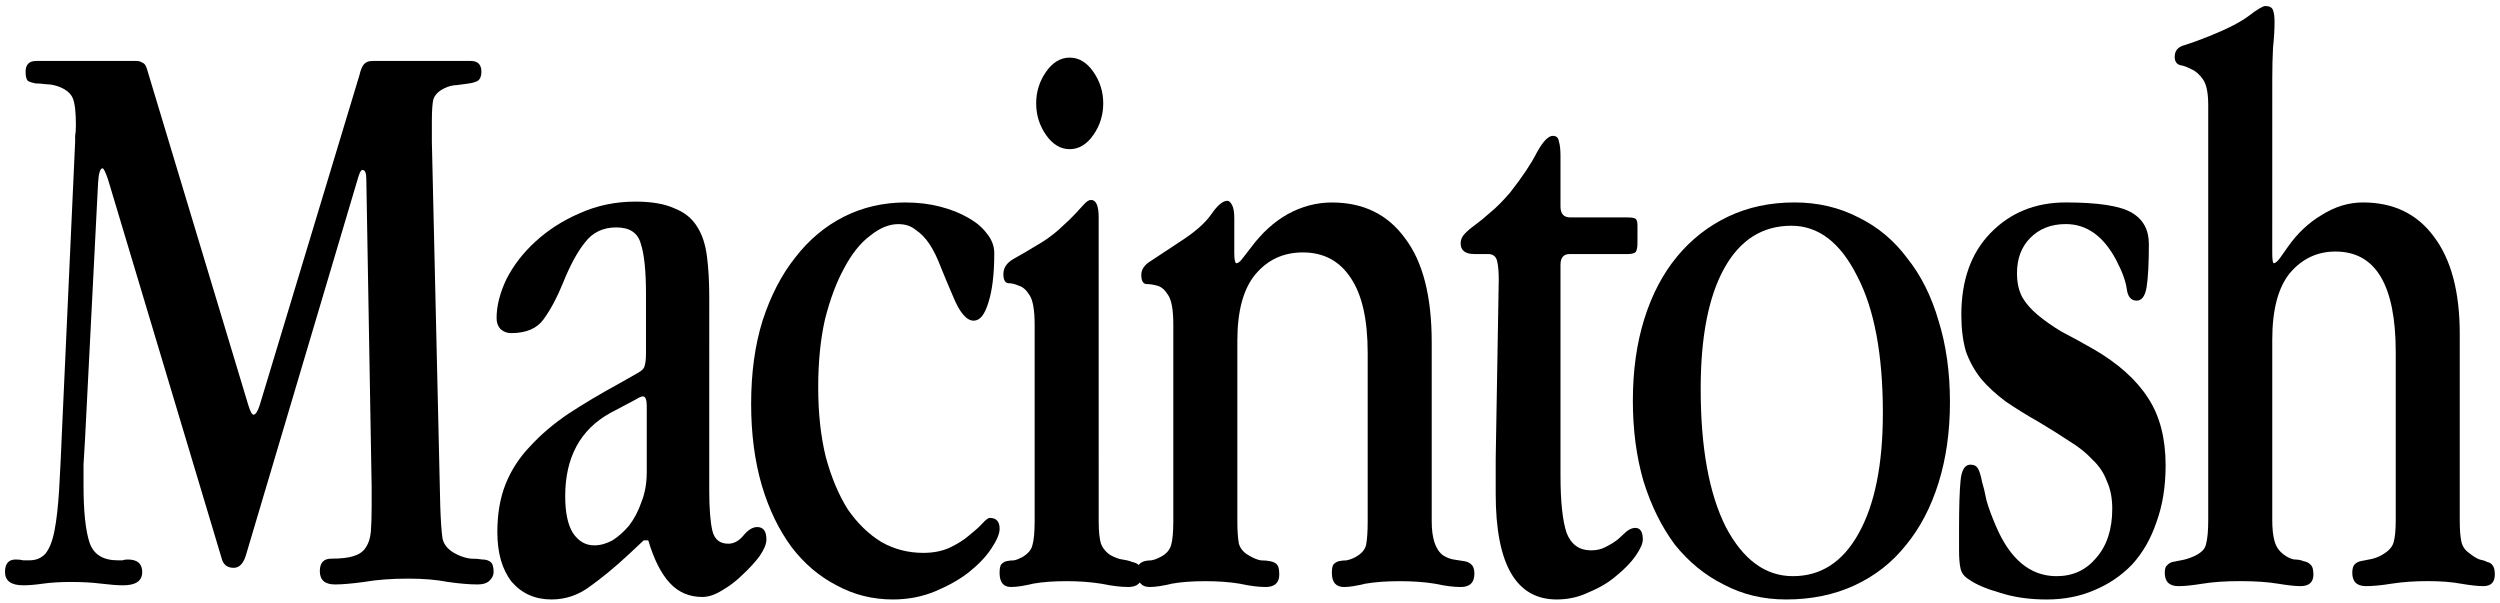 <?xml version="1.0" encoding="UTF-8" standalone="no"?>
<svg
   width="255.081mm"
   height="61.538mm"
   viewBox="0 0 255.081 61.538"
   version="1.1"
   id="svg8"
   sodipodi:docname="Mac_1988.svg"
   inkscape:version="1.1 (c68e22c387, 2021-05-23)"
   xmlns:inkscape="http://www.inkscape.org/namespaces/inkscape"
   xmlns:sodipodi="http://sodipodi.sourceforge.net/DTD/sodipodi-0.dtd"
   xmlns="http://www.w3.org/2000/svg"
   xmlns:svg="http://www.w3.org/2000/svg"
   xmlns:rdf="http://www.w3.org/1999/02/22-rdf-syntax-ns#"
   xmlns:cc="http://creativecommons.org/ns#"
   xmlns:dc="http://purl.org/dc/elements/1.1/">
  <sodipodi:namedview
     id="namedview17"
     pagecolor="#ffffff"
     bordercolor="#666666"
     borderopacity="1.0"
     inkscape:pageshadow="2"
     inkscape:pageopacity="0.0"
     inkscape:pagecheckerboard="0"
     inkscape:document-units="mm"
     showgrid="false"
     inkscape:zoom="0.93974427"
     inkscape:cx="489.49487"
     inkscape:cy="160.68201"
     inkscape:window-width="1920"
     inkscape:window-height="1046"
     inkscape:window-x="-11"
     inkscape:window-y="-11"
     inkscape:window-maximized="1"
     inkscape:current-layer="svg8" />
  <defs
     id="defs2" />
  <g
     id="layer1"
     transform="translate(-129.431,-397.968)">
    <g
       aria-label="Macintosh"
       transform="scale(0.957,1.045)"
       id="text1127"
       style="font-size:81.267px;line-height:1.25;font-family:'Apple Garamond';-inkscape-font-specification:'Apple Garamond';letter-spacing:-3.418px;word-spacing:0px;fill:#000000;stroke-width:1.524">
      <path
         d="m 139.112,386.781 q -1.138,0 -1.138,1.056 0,0.65 0.244,0.894 0.325,0.163 0.813,0.244 0.488,0 1.138,0.081 0.65,0 1.382,0.244 1.138,0.406 1.463,1.138 0.325,0.731 0.325,2.601 0,0.65 -0.081,1.056 0,0.406 0,0.569 l -1.382,27.793 q -0.163,3.657 -0.325,6.176 -0.163,2.438 -0.488,3.982 -0.325,1.544 -0.975,2.275 -0.65,0.65 -1.707,0.65 -0.244,0 -0.65,0 -0.325,-0.081 -0.813,-0.081 -1.138,0 -1.138,1.219 0,1.3 1.95,1.3 0.894,0 2.113,-0.163 1.3,-0.163 2.926,-0.163 1.869,0 3.251,0.163 1.463,0.163 2.357,0.163 2.032,0 2.032,-1.3 0,-1.219 -1.544,-1.219 -0.325,0 -0.569,0.081 -0.244,0 -0.488,0 -2.357,0 -3.007,-1.707 -0.65,-1.788 -0.65,-5.607 0,-0.894 0,-2.032 0.081,-1.138 0.163,-2.519 l 1.382,-24.868 q 0.081,-1.544 0.488,-1.544 0.163,0 0.569,1.056 l 12.109,36.977 q 0.244,0.975 1.3,0.975 0.894,0 1.3,-1.219 l 11.946,-36.814 q 0.244,-0.813 0.488,-0.813 0.406,0 0.406,0.894 l 0.569,30.069 v 1.869 q 0,1.463 -0.081,2.438 -0.081,0.975 -0.569,1.625 -0.406,0.569 -1.3,0.813 -0.813,0.244 -2.357,0.244 -1.219,0 -1.219,1.219 0,1.3 1.625,1.3 1.138,0 3.088,-0.244 2.032,-0.325 4.714,-0.325 2.438,0 4.226,0.325 1.869,0.244 3.169,0.244 0.813,0 1.219,-0.325 0.488,-0.406 0.488,-0.894 0,-0.731 -0.325,-0.975 -0.325,-0.244 -0.894,-0.244 -0.488,-0.081 -1.219,-0.081 -0.731,-0.081 -1.463,-0.406 -1.3,-0.569 -1.544,-1.544 -0.163,-0.975 -0.244,-3.169 L 181.29,394.664 v -1.95 q 0,-1.625 0.163,-2.194 0.244,-0.65 1.138,-1.056 0.731,-0.325 1.382,-0.325 0.731,-0.081 1.3,-0.163 0.569,-0.081 0.894,-0.244 0.406,-0.244 0.406,-0.894 0,-1.056 -1.138,-1.056 h -10.483 q -0.65,0 -0.975,0.406 -0.244,0.325 -0.406,0.975 l -10.646,32.263 q -0.325,0.894 -0.65,0.894 -0.244,0 -0.569,-0.975 l -10.809,-32.832 q -0.163,-0.488 -0.488,-0.569 -0.244,-0.163 -0.65,-0.163 z"
         style="fill:#000000;stroke-width:1.524"
         id="path1129" />
      <path
         d="m 210.866,409.861 q 0,-2.275 -0.244,-3.982 -0.244,-1.788 -1.056,-2.926 -0.813,-1.219 -2.438,-1.788 -1.544,-0.65 -4.145,-0.65 -3.169,0 -5.933,1.138 -2.682,1.056 -4.714,2.763 -1.95,1.625 -3.088,3.657 -1.056,2.032 -1.056,3.82 0,0.65 0.406,1.056 0.488,0.406 1.138,0.406 2.438,0 3.494,-1.382 1.138,-1.463 2.032,-3.494 1.138,-2.601 2.357,-3.982 1.219,-1.463 3.332,-1.463 2.113,0 2.601,1.544 0.569,1.544 0.569,4.957 v 5.77 q 0,0.894 -0.163,1.3 -0.081,0.325 -0.731,0.65 l -2.032,1.056 q -2.926,1.463 -5.364,2.926 -2.357,1.463 -4.063,3.169 -1.707,1.625 -2.601,3.657 -0.894,2.032 -0.894,4.714 0,3.088 1.544,4.876 1.625,1.707 4.226,1.707 2.276,0 4.145,-1.3 1.869,-1.219 3.982,-3.007 l 1.707,-1.463 h 0.488 q 0.894,2.763 2.275,4.145 1.382,1.382 3.494,1.382 0.975,0 2.113,-0.65 1.219,-0.65 2.194,-1.544 1.056,-0.894 1.788,-1.788 0.731,-0.975 0.731,-1.625 0,-1.219 -0.975,-1.219 -0.731,0 -1.463,0.813 -0.731,0.813 -1.625,0.813 -1.382,0 -1.707,-1.3 -0.325,-1.3 -0.325,-3.901 z m -6.664,10.646 v 6.42 q 0,1.625 -0.569,2.926 -0.488,1.3 -1.3,2.275 -0.813,0.894 -1.788,1.463 -0.975,0.488 -1.95,0.488 -1.382,0 -2.275,-1.219 -0.813,-1.219 -0.813,-3.576 0,-5.689 4.795,-8.127 l 2.682,-1.3 q 0.569,-0.325 0.813,-0.325 0.406,0 0.406,0.975 z"
         style="fill:#000000;stroke-width:1.524"
         id="path1131" />
      <path
         d="m 231.828,400.597 q -3.576,0 -6.583,1.382 -3.007,1.382 -5.201,3.982 -2.194,2.519 -3.494,6.176 -1.219,3.576 -1.219,8.127 0,4.388 1.138,7.964 1.138,3.494 3.169,6.014 2.032,2.438 4.795,3.738 2.763,1.382 6.014,1.382 2.438,0 4.551,-0.813 2.113,-0.813 3.576,-1.869 1.544,-1.138 2.357,-2.275 0.894,-1.219 0.894,-1.95 0,-1.056 -1.056,-1.056 -0.244,0 -0.813,0.569 -0.488,0.488 -1.382,1.138 -0.813,0.65 -2.113,1.219 -1.219,0.488 -2.763,0.488 -2.438,0 -4.47,-1.056 -2.032,-1.138 -3.576,-3.169 -1.463,-2.113 -2.357,-5.12 -0.813,-3.007 -0.813,-6.826 0,-3.738 0.731,-6.664 0.813,-2.926 2.032,-4.957 1.219,-2.113 2.763,-3.169 1.544,-1.138 3.007,-1.138 1.138,0 1.869,0.569 0.813,0.488 1.463,1.382 0.65,0.894 1.219,2.275 0.569,1.3 1.3,2.844 1.056,2.357 2.194,2.357 0.975,0 1.544,-1.707 0.65,-1.788 0.65,-4.876 0,-1.056 -0.813,-1.95 -0.731,-0.894 -2.032,-1.544 -1.219,-0.65 -2.926,-1.056 -1.707,-0.406 -3.657,-0.406 z"
         style="fill:#000000;stroke-width:1.524"
         id="path1133" />
      <path
         d="m 249.295,386.456 q -1.463,0 -2.519,1.382 -1.056,1.382 -1.056,3.088 0,1.707 1.056,3.088 1.056,1.382 2.519,1.382 1.463,0 2.519,-1.382 1.056,-1.382 1.056,-3.088 0,-1.707 -1.056,-3.088 -1.056,-1.382 -2.519,-1.382 z m 3.088,15.603 q 0,-1.707 -0.813,-1.707 -0.325,0 -0.731,0.406 -0.325,0.325 -0.894,0.894 -0.569,0.569 -1.463,1.3 -0.813,0.731 -2.032,1.463 -2.032,1.138 -3.169,1.707 -1.056,0.569 -1.056,1.463 0,0.813 0.488,0.894 0.569,0 1.138,0.244 0.65,0.163 1.138,0.894 0.569,0.731 0.569,2.926 v 19.179 q 0,1.625 -0.244,2.357 -0.163,0.65 -1.056,1.138 -0.488,0.244 -0.894,0.325 -0.406,0 -0.813,0.081 -0.325,0.081 -0.569,0.325 -0.163,0.244 -0.163,0.813 0,1.382 1.219,1.382 0.894,0 2.357,-0.325 1.463,-0.244 3.576,-0.244 1.95,0 3.657,0.244 1.707,0.325 2.926,0.325 1.463,0 1.463,-1.3 0,-0.569 -0.325,-0.813 -0.244,-0.244 -0.731,-0.325 -0.406,-0.163 -1.056,-0.244 -0.569,-0.081 -1.219,-0.406 -0.731,-0.406 -1.056,-1.138 -0.244,-0.731 -0.244,-2.194 z"
         style="fill:#000000;stroke-width:1.524"
         id="path1135" />
      <path
         d="m 266.844,402.141 q 0,-0.894 -0.244,-1.3 -0.244,-0.406 -0.488,-0.406 -0.731,0 -1.707,1.3 -0.975,1.3 -3.332,2.682 -2.032,1.219 -3.088,1.869 -1.056,0.569 -1.056,1.382 0,0.813 0.488,0.894 0.569,0 1.219,0.163 0.65,0.163 1.138,0.894 0.569,0.731 0.569,2.926 v 19.179 q 0,1.625 -0.244,2.357 -0.244,0.731 -1.138,1.138 -0.488,0.244 -0.975,0.325 -0.406,0 -0.731,0.081 -0.325,0.081 -0.569,0.325 -0.163,0.244 -0.163,0.813 0,1.382 1.3,1.382 0.894,0 2.357,-0.325 1.463,-0.244 3.576,-0.244 2.032,0 3.657,0.244 1.625,0.325 2.763,0.325 1.463,0 1.463,-1.219 0,-0.731 -0.244,-0.975 -0.244,-0.244 -0.731,-0.325 -0.406,-0.081 -0.975,-0.081 -0.569,-0.081 -1.3,-0.488 -0.813,-0.406 -1.056,-1.138 -0.163,-0.813 -0.163,-2.194 v -17.635 q 0,-4.388 1.95,-6.501 1.95,-2.113 5.039,-2.113 3.332,0 5.12,2.519 1.788,2.438 1.788,7.314 v 16.416 q 0,1.463 -0.163,2.275 -0.163,0.731 -1.138,1.219 -0.488,0.244 -0.975,0.325 -0.406,0 -0.813,0.081 -0.325,0.081 -0.569,0.325 -0.163,0.244 -0.163,0.813 0,1.382 1.3,1.382 0.813,0 2.275,-0.325 1.544,-0.244 3.657,-0.244 2.113,0 3.738,0.244 1.625,0.325 2.763,0.325 1.463,0 1.463,-1.3 0,-0.65 -0.325,-0.894 -0.244,-0.244 -0.731,-0.325 -0.488,-0.081 -1.138,-0.163 -0.569,-0.081 -1.138,-0.406 -1.219,-0.813 -1.219,-3.332 v -17.473 q 0,-6.745 -2.844,-10.158 -2.763,-3.494 -7.802,-3.494 -2.438,0 -4.714,1.138 -2.194,1.138 -3.901,3.251 l -0.894,1.056 q -0.406,0.488 -0.65,0.488 -0.244,0 -0.244,-1.056 z"
         style="fill:#000000;stroke-width:1.524"
         id="path1137" />
      <path
         d="m 301.621,396.046 q 0,-0.894 -0.163,-1.382 -0.081,-0.569 -0.65,-0.569 -0.731,0 -1.707,1.625 -0.894,1.625 -2.844,3.901 -1.138,1.219 -2.113,1.95 -0.894,0.731 -1.625,1.219 -0.731,0.488 -1.138,0.894 -0.406,0.406 -0.406,0.894 0,1.056 1.463,1.056 h 1.463 q 0.813,0 0.975,0.731 0.163,0.65 0.163,1.788 l -0.325,17.473 v 3.413 q 0,10.321 6.501,10.321 1.869,0 3.494,-0.731 1.707,-0.65 2.926,-1.625 1.3,-0.975 2.032,-1.95 0.731,-0.975 0.731,-1.544 0,-1.138 -0.813,-1.138 -0.406,0 -0.894,0.325 -0.406,0.325 -0.975,0.813 -0.569,0.406 -1.3,0.731 -0.65,0.325 -1.544,0.325 -1.869,0 -2.601,-1.707 -0.65,-1.788 -0.65,-5.607 v -20.561 q 0,-1.056 0.975,-1.056 h 6.176 q 0.731,0 0.894,-0.244 0.163,-0.244 0.163,-0.894 v -1.625 q 0,-0.488 -0.163,-0.65 -0.163,-0.163 -0.894,-0.163 h -6.095 q -1.056,0 -1.056,-1.056 z"
         style="fill:#000000;stroke-width:1.524"
         id="path1139" />
      <path
         d="m 309.336,419.938 q 0,4.307 1.138,7.883 1.219,3.576 3.332,6.176 2.194,2.519 5.201,3.901 3.007,1.463 6.664,1.463 4.063,0 7.314,-1.382 3.251,-1.382 5.445,-3.901 2.275,-2.519 3.495,-6.095 1.219,-3.576 1.219,-7.883 0,-4.388 -1.219,-7.964 -1.138,-3.576 -3.332,-6.095 -2.113,-2.601 -5.201,-3.982 -3.088,-1.463 -6.826,-1.463 -3.901,0 -7.07,1.382 -3.169,1.382 -5.445,3.901 -2.275,2.519 -3.494,6.095 -1.219,3.576 -1.219,7.964 z m 16.904,-17.066 q 4.307,0 6.989,4.876 2.763,4.795 2.763,13.409 0,7.558 -2.601,11.784 -2.519,4.145 -6.989,4.145 -4.388,0 -7.152,-4.795 -2.682,-4.876 -2.682,-13.49 0,-7.639 2.519,-11.784 2.519,-4.145 7.152,-4.145 z"
         style="fill:#000000;stroke-width:1.524"
         id="path1141" />
      <path
         d="m 355.491,400.597 q -4.876,0 -8.045,3.007 -3.088,2.926 -3.088,7.964 0,2.032 0.488,3.576 0.569,1.463 1.625,2.682 1.056,1.138 2.601,2.194 1.544,0.975 3.576,2.032 1.788,0.975 3.251,1.869 1.463,0.813 2.438,1.788 1.056,0.894 1.544,2.113 0.569,1.138 0.569,2.682 0,3.007 -1.707,4.795 -1.625,1.788 -4.226,1.788 -4.226,0 -6.501,-4.957 -0.65,-1.382 -0.975,-2.438 -0.244,-1.138 -0.488,-1.869 -0.163,-0.813 -0.406,-1.219 -0.244,-0.406 -0.813,-0.406 -0.894,0 -1.056,1.544 -0.163,1.463 -0.163,4.795 v 2.032 q 0,1.138 0.163,1.788 0.163,0.65 0.894,1.056 1.138,0.731 3.332,1.3 2.194,0.65 4.957,0.65 2.763,0 5.039,-0.894 2.357,-0.894 4.063,-2.519 1.707,-1.707 2.601,-4.145 0.975,-2.438 0.975,-5.526 0,-3.982 -1.869,-6.583 -1.869,-2.682 -5.851,-4.795 -1.869,-0.975 -3.413,-1.707 -1.463,-0.813 -2.519,-1.625 -1.056,-0.813 -1.625,-1.707 -0.569,-0.975 -0.569,-2.357 0,-2.113 1.382,-3.413 1.463,-1.382 3.82,-1.382 3.332,0 5.364,3.494 0.975,1.707 1.138,2.844 0.163,1.138 1.056,1.138 0.813,0 1.056,-1.3 0.244,-1.382 0.244,-4.226 0,-2.113 -1.869,-3.088 -1.869,-0.975 -6.989,-0.975 z"
         style="fill:#000000;stroke-width:1.524"
         id="path1143" />
      <path
         d="m 377.509,388.488 q 0,-1.625 0.081,-3.007 0.163,-1.382 0.163,-2.519 0,-0.731 -0.163,-1.138 -0.163,-0.406 -0.813,-0.406 -0.406,0 -1.788,0.975 -1.3,0.894 -4.145,1.95 -1.544,0.569 -2.682,0.894 -1.056,0.244 -1.056,1.138 0,0.65 0.569,0.813 0.569,0.081 1.219,0.406 0.65,0.244 1.219,0.975 0.569,0.731 0.569,2.519 v 40.552 q 0,1.544 -0.244,2.357 -0.163,0.731 -1.463,1.219 -0.65,0.244 -1.219,0.325 -0.488,0.081 -0.894,0.163 -0.325,0.081 -0.569,0.325 -0.244,0.163 -0.244,0.731 0,1.3 1.463,1.3 0.975,0 2.601,-0.244 1.625,-0.244 3.982,-0.244 2.357,0 3.982,0.244 1.625,0.244 2.438,0.244 1.382,0 1.382,-1.138 0,-0.731 -0.325,-0.975 -0.244,-0.244 -0.731,-0.325 -0.406,-0.163 -0.975,-0.163 -0.569,-0.081 -1.138,-0.488 -0.731,-0.488 -0.975,-1.3 -0.244,-0.813 -0.244,-2.032 v -17.635 q 0,-4.388 1.869,-6.501 1.95,-2.113 4.876,-2.113 6.42,0 6.42,9.833 v 16.416 q 0,1.463 -0.244,2.194 -0.244,0.731 -1.463,1.3 -0.569,0.244 -1.138,0.325 -0.488,0.081 -0.894,0.163 -0.406,0.081 -0.65,0.325 -0.244,0.244 -0.244,0.813 0,1.3 1.463,1.3 1.138,0 2.763,-0.244 1.707,-0.244 3.82,-0.244 2.032,0 3.494,0.244 1.544,0.244 2.438,0.244 1.219,0 1.219,-1.138 0,-0.65 -0.244,-0.894 -0.163,-0.244 -0.569,-0.325 -0.325,-0.163 -0.813,-0.244 -0.488,-0.163 -1.138,-0.65 -0.65,-0.406 -0.813,-1.138 -0.163,-0.731 -0.163,-2.032 V 413.437 q 0,-6.176 -2.763,-9.508 -2.682,-3.332 -7.558,-3.332 -2.275,0 -4.388,1.219 -2.113,1.138 -3.657,3.169 l -0.813,1.056 q -0.406,0.488 -0.65,0.488 -0.163,0 -0.163,-1.056 z"
         style="fill:#000000;stroke-width:1.524"
         id="path1145" />
    </g>
  </g>
</svg>
